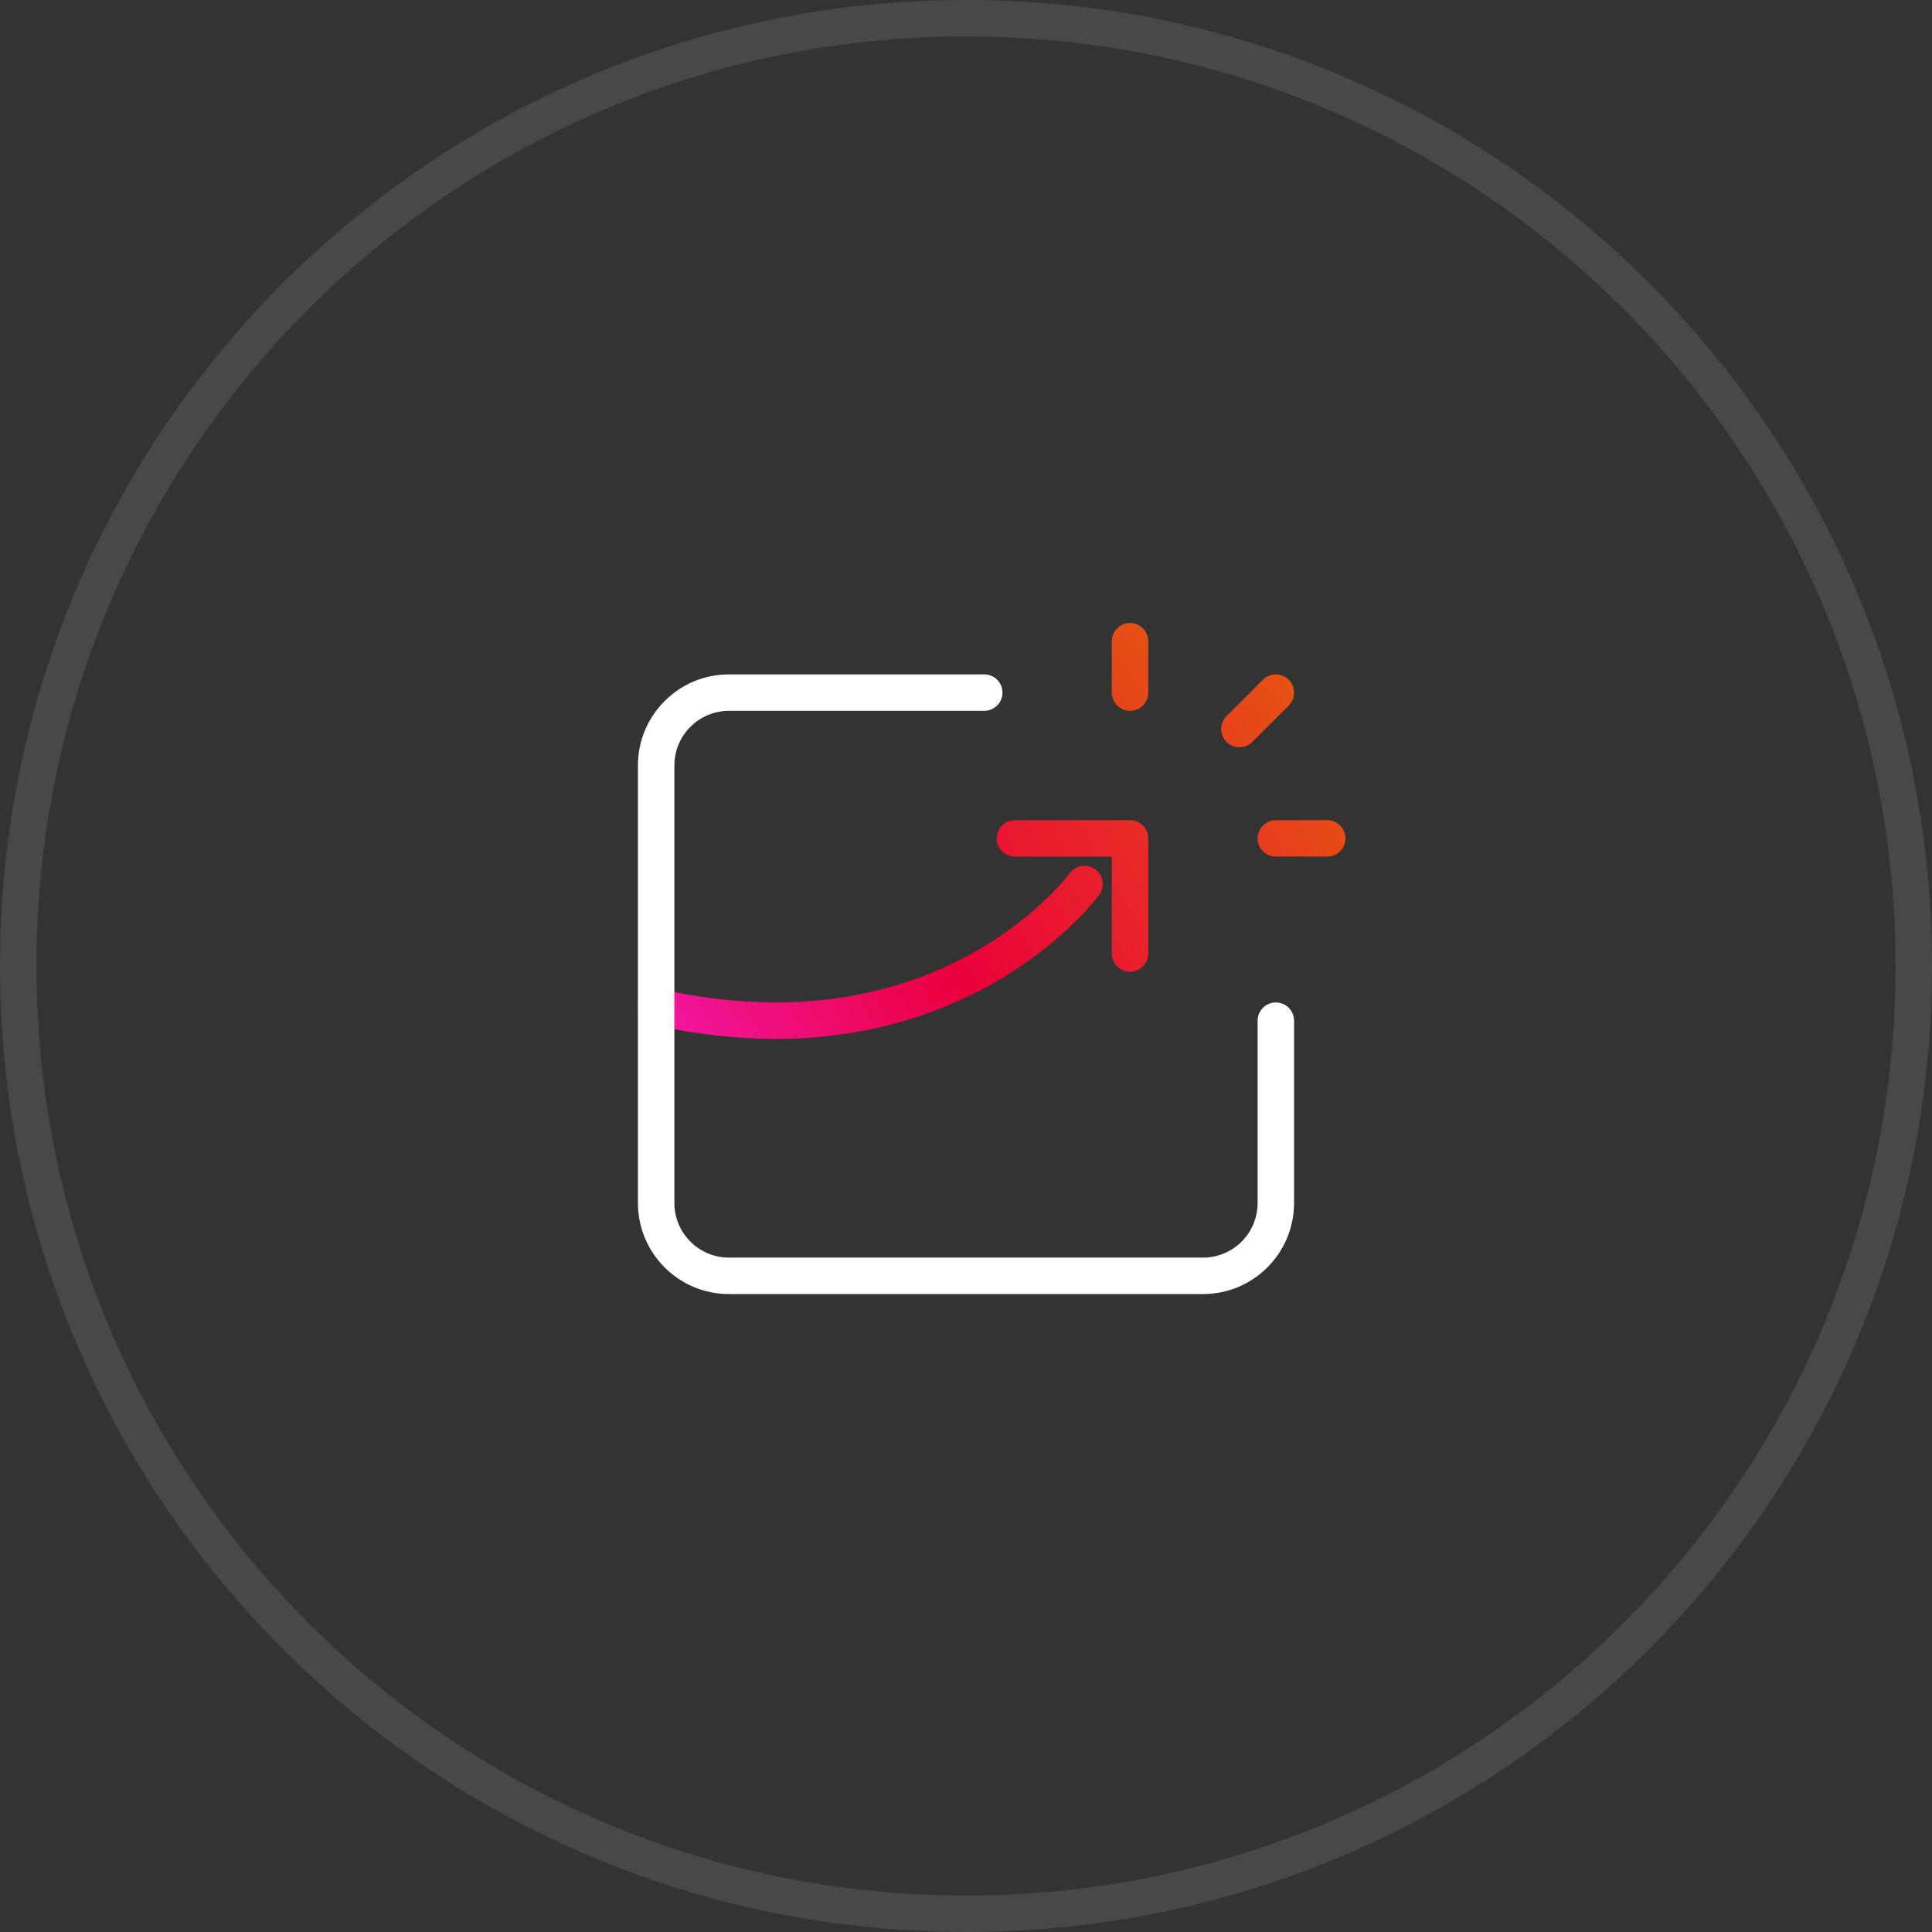 <svg xmlns="http://www.w3.org/2000/svg" width="53" height="53" viewBox="0 0 53 53" fill="none"><rect x="0" y="0" width="53" height="53" fill="#333333" stroke="none"/><path fill-rule="evenodd" clip-rule="evenodd" d="M1 26.5C1 40.583 12.417 52 26.5 52C40.583 52 52 40.583 52 26.5C52 12.417 40.583 1 26.5 1C12.417 1 1 12.417 1 26.5ZM26.5 0C11.864 0 0 11.864 0 26.5C0 41.136 11.864 53 26.5 53C41.136 53 53 41.136 53 26.5C53 11.864 41.136 0 26.5 0Z" fill="#484848"></path><path fill-rule="evenodd" clip-rule="evenodd" d="M27.343 23C27.343 22.724 27.567 22.5 27.843 22.5H31C31.276 22.5 31.5 22.724 31.5 23V26.157C31.5 26.433 31.276 26.657 31 26.657C30.724 26.657 30.5 26.433 30.5 26.157V23.5H27.843C27.567 23.5 27.343 23.276 27.343 23Z" fill="url(#paint0_linear_132_1636)"></path><path fill-rule="evenodd" clip-rule="evenodd" d="M35.354 18.646C35.549 18.842 35.549 19.158 35.354 19.354L34.354 20.354C34.158 20.549 33.842 20.549 33.646 20.354C33.451 20.158 33.451 19.842 33.646 19.646L34.646 18.646C34.842 18.451 35.158 18.451 35.354 18.646Z" fill="url(#paint1_linear_132_1636)"></path><path fill-rule="evenodd" clip-rule="evenodd" d="M34.5 23C34.5 22.724 34.724 22.5 35 22.5H36.41C36.686 22.5 36.91 22.724 36.91 23C36.91 23.276 36.686 23.5 36.41 23.5H35C34.724 23.5 34.5 23.276 34.5 23Z" fill="url(#paint2_linear_132_1636)"></path><path fill-rule="evenodd" clip-rule="evenodd" d="M31 17.09C31.276 17.09 31.5 17.314 31.5 17.59V19C31.5 19.276 31.276 19.5 31 19.5C30.724 19.5 30.5 19.276 30.5 19V17.59C30.5 17.314 30.724 17.09 31 17.09Z" fill="url(#paint3_linear_132_1636)"></path><path fill-rule="evenodd" clip-rule="evenodd" d="M30.044 23.845C30.267 24.008 30.317 24.32 30.155 24.544L29.75 24.25C30.155 24.544 30.154 24.544 30.154 24.544L30.154 24.545L30.153 24.547L30.149 24.551L30.138 24.566C30.129 24.578 30.116 24.595 30.099 24.617C30.065 24.659 30.017 24.72 29.953 24.794C29.825 24.943 29.636 25.15 29.385 25.39C28.883 25.871 28.13 26.489 27.116 27.047C25.081 28.168 22.019 29.035 17.89 28.108C17.621 28.047 17.452 27.78 17.512 27.511C17.573 27.241 17.84 27.072 18.11 27.132C21.981 28.002 24.794 27.184 26.634 26.171C27.558 25.662 28.242 25.1 28.693 24.668C28.919 24.452 29.085 24.27 29.194 24.143C29.248 24.08 29.288 24.031 29.313 23.998C29.326 23.983 29.334 23.971 29.34 23.963L29.345 23.956L29.345 23.956L29.346 23.956C29.508 23.733 29.82 23.683 30.044 23.845Z" fill="url(#paint4_linear_132_1636)"></path><path fill-rule="evenodd" clip-rule="evenodd" d="M17.5 21C17.5 19.619 18.619 18.5 20 18.5H27C27.276 18.5 27.5 18.724 27.5 19C27.5 19.276 27.276 19.5 27 19.5H20C19.171 19.5 18.5 20.171 18.5 21V33C18.5 33.829 19.171 34.5 20 34.5H33C33.829 34.5 34.5 33.829 34.5 33V28C34.5 27.724 34.724 27.5 35 27.5C35.276 27.5 35.5 27.724 35.5 28V33C35.5 34.381 34.381 35.5 33 35.5H20C18.619 35.5 17.5 34.381 17.5 33V21Z" fill="white"></path><defs><linearGradient id="paint0_linear_132_1636" x1="17.5" y1="28.5" x2="35" y2="18.5" gradientUnits="userSpaceOnUse"><stop stop-color="#F318AB"></stop><stop offset="0.411" stop-color="#EB003B"></stop><stop offset="1" stop-color="#E65114"></stop></linearGradient><linearGradient id="paint1_linear_132_1636" x1="17" y1="28.5" x2="35.355" y2="18.747" gradientUnits="userSpaceOnUse"><stop stop-color="#F318AB"></stop><stop offset="0.411" stop-color="#EB003B"></stop><stop offset="1" stop-color="#E65114"></stop></linearGradient><linearGradient id="paint2_linear_132_1636" x1="17.5" y1="28.5" x2="35.5" y2="18.5" gradientUnits="userSpaceOnUse"><stop stop-color="#F318AB"></stop><stop offset="0.411" stop-color="#EB003B"></stop><stop offset="1" stop-color="#E65114"></stop></linearGradient><linearGradient id="paint3_linear_132_1636" x1="17.5" y1="28" x2="31.427" y2="17.388" gradientUnits="userSpaceOnUse"><stop stop-color="#F318AB"></stop><stop offset="0.411" stop-color="#EB003B"></stop><stop offset="1" stop-color="#E65114"></stop></linearGradient><linearGradient id="paint4_linear_132_1636" x1="17.5" y1="28.5" x2="35.5" y2="18.5" gradientUnits="userSpaceOnUse"><stop stop-color="#F318AB"></stop><stop offset="0.411" stop-color="#EB003B"></stop><stop offset="1" stop-color="#E65114"></stop></linearGradient></defs></svg>